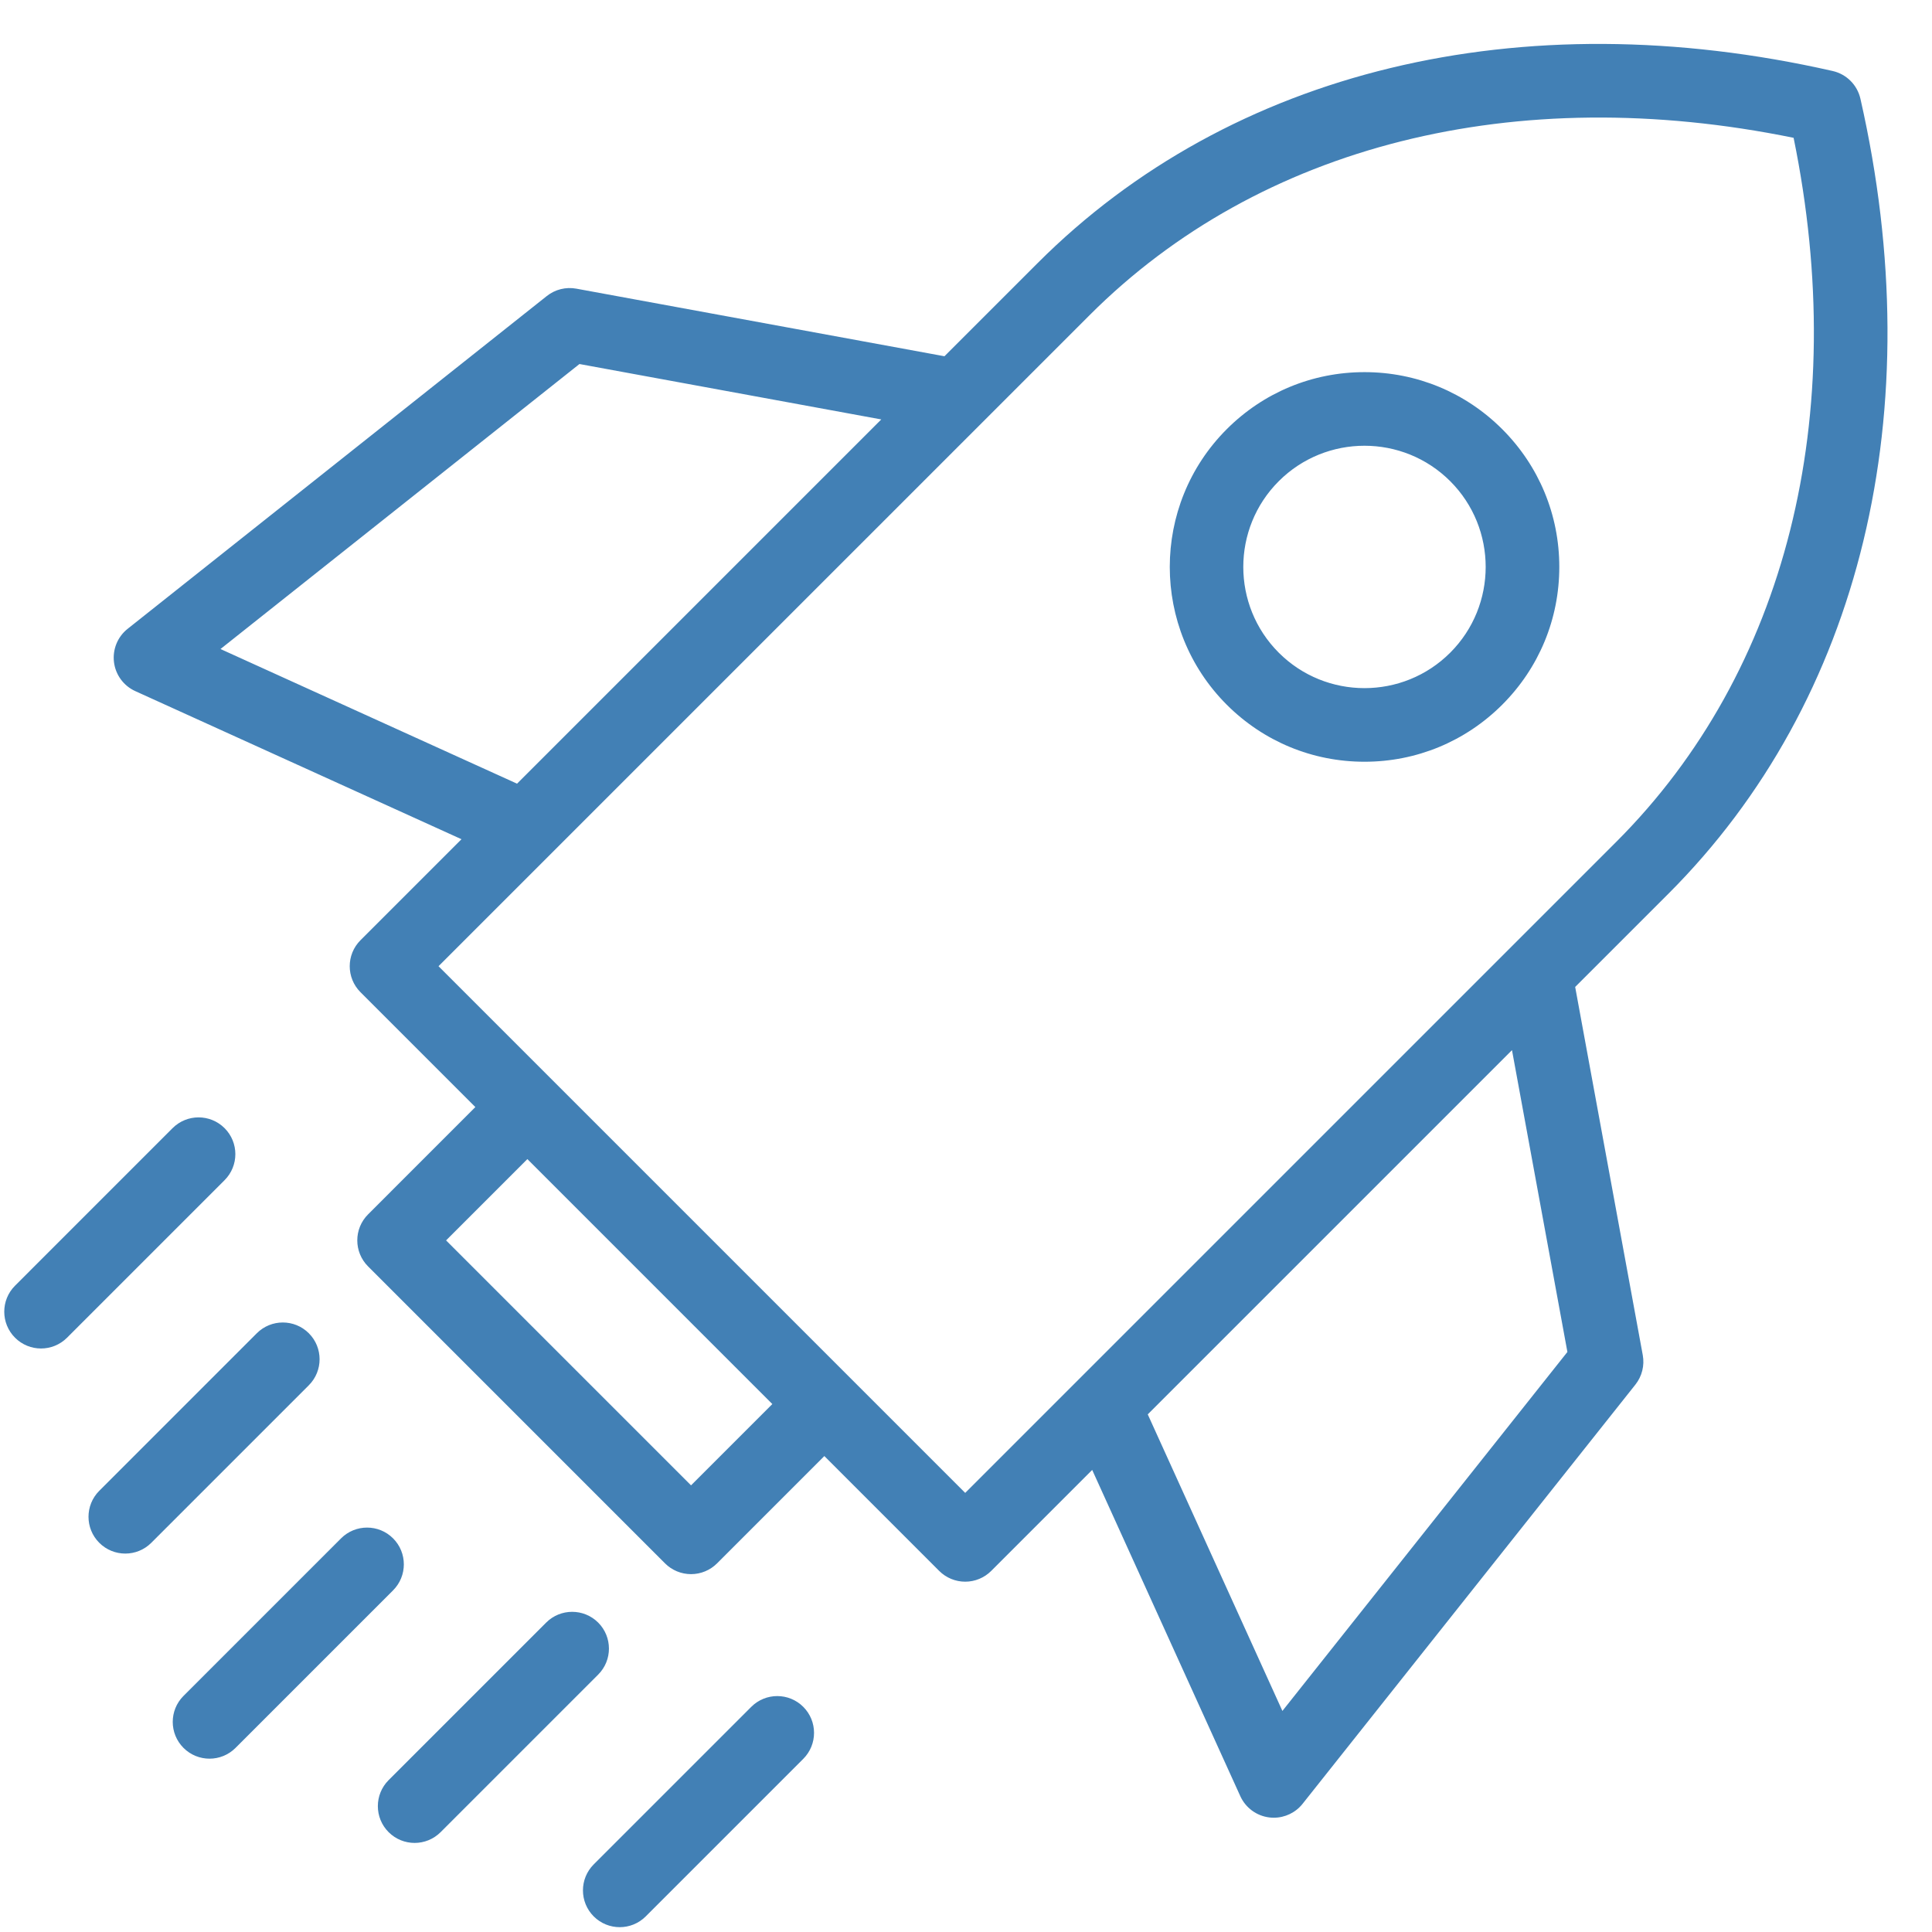 <?xml version="1.0" encoding="UTF-8"?> <svg xmlns="http://www.w3.org/2000/svg" xmlns:xlink="http://www.w3.org/1999/xlink" width="800" zoomAndPan="magnify" viewBox="0 0 600 600" height="800" preserveAspectRatio="xMidYMid meet" version="1.0"><defs><clipPath id="650822cafb"><path d="M 1 13 L 587 13 L 587 598.5 L 1 598.5 Z M 1 13 " clip-rule="nonzero"></path></clipPath></defs><g clip-path="url(#650822cafb)"><path fill="#4280b5" d="M 577.77 30.66 C 576.793 26.375 573.449 23.027 569.16 22.051 C 472.184 0.016 382.195 21.754 322.262 81.688 L 293.312 110.637 L 178.98 89.645 C 175.738 89.051 172.398 89.883 169.816 91.934 L 39.633 195.289 C 36.516 197.762 34.914 201.68 35.398 205.629 C 35.883 209.578 38.391 212.988 42.012 214.633 L 143.32 260.629 L 111.957 291.988 C 107.496 296.449 107.496 303.684 111.957 308.141 L 147.625 343.812 L 114.305 377.137 C 109.844 381.598 109.844 388.828 114.305 393.289 L 206.531 485.52 C 208.672 487.66 211.578 488.863 214.605 488.863 C 217.637 488.863 220.539 487.66 222.684 485.52 L 256.008 452.191 L 291.676 487.863 C 293.82 490.004 296.723 491.207 299.754 491.207 C 302.781 491.207 305.688 490.004 307.828 487.863 L 339.191 456.5 L 385.188 557.809 C 386.832 561.43 390.242 563.938 394.191 564.422 C 394.656 564.48 395.125 564.508 395.586 564.508 C 399.047 564.508 402.352 562.938 404.531 560.188 L 507.887 430.004 C 509.934 427.422 510.77 424.082 510.176 420.84 L 489.184 306.508 L 518.133 277.562 C 578.066 217.625 599.805 127.633 577.77 30.66 Z M 68.473 201.559 L 179.957 113.051 L 273.688 130.258 L 160.574 243.375 Z M 214.605 461.289 L 138.531 385.215 L 163.781 359.965 L 239.855 436.043 Z M 486.77 419.863 L 398.262 531.348 L 356.445 439.246 L 469.562 326.133 Z M 299.754 463.633 L 136.188 300.066 L 338.414 97.844 C 391.242 45.016 470.602 25.133 557.02 42.801 C 574.691 129.223 554.809 208.582 501.98 261.41 Z M 423.754 115.57 C 407.594 115.57 392.402 121.863 380.973 133.289 C 357.387 156.879 357.387 195.258 380.973 218.848 C 392.402 230.273 407.594 236.566 423.754 236.566 C 439.914 236.566 455.105 230.273 466.535 218.848 C 477.961 207.422 484.254 192.227 484.254 176.066 C 484.254 159.906 477.961 144.715 466.535 133.289 C 455.105 121.859 439.914 115.57 423.754 115.57 Z M 450.379 202.695 C 435.699 217.375 411.809 217.375 397.129 202.695 C 382.445 188.012 382.445 164.121 397.129 149.441 C 404.469 142.102 414.109 138.43 423.754 138.43 C 433.398 138.43 443.039 142.102 450.383 149.441 C 465.062 164.121 465.062 188.012 450.379 202.695 Z M 122.07 493.902 L 73.145 542.828 C 70.914 545.059 67.992 546.172 65.07 546.172 C 62.145 546.172 59.223 545.059 56.992 542.828 C 52.531 538.367 52.531 531.137 56.992 526.676 L 105.918 477.75 C 110.383 473.289 117.613 473.293 122.074 477.75 C 126.531 482.211 126.531 489.441 122.07 493.902 Z M 185.766 520.066 L 136.84 568.992 C 134.609 571.219 131.688 572.336 128.766 572.336 C 125.844 572.336 122.918 571.219 120.688 568.992 C 116.23 564.531 116.23 557.297 120.688 552.836 L 169.613 503.91 C 174.074 499.453 181.305 499.453 185.77 503.91 C 190.227 508.375 190.227 515.605 185.766 520.066 Z M 249.465 530.078 C 253.922 534.535 253.922 541.77 249.465 546.23 L 200.539 595.156 C 198.309 597.387 195.383 598.5 192.461 598.5 C 189.539 598.5 186.617 597.387 184.387 595.156 C 179.926 590.695 179.926 583.465 184.387 579 L 233.312 530.078 C 237.773 525.617 245.004 525.617 249.465 530.078 Z M 95.906 430.207 L 46.984 479.133 C 44.754 481.363 41.828 482.477 38.906 482.477 C 35.984 482.477 33.062 481.363 30.832 479.133 C 26.371 474.672 26.371 467.441 30.832 462.98 L 79.754 414.055 C 84.215 409.594 91.445 409.594 95.91 414.055 C 100.367 418.516 100.367 425.746 95.906 430.207 Z M 69.746 366.512 L 20.82 415.438 C 18.59 417.668 15.664 418.785 12.742 418.785 C 9.82 418.785 6.898 417.668 4.668 415.438 C 0.207 410.977 0.207 403.746 4.668 399.285 L 53.59 350.359 C 58.055 345.898 65.281 345.898 69.746 350.359 C 74.207 354.816 74.207 362.051 69.746 366.512 Z M 69.746 366.512 " fill-opacity="1" fill-rule="nonzero"></path></g></svg> 